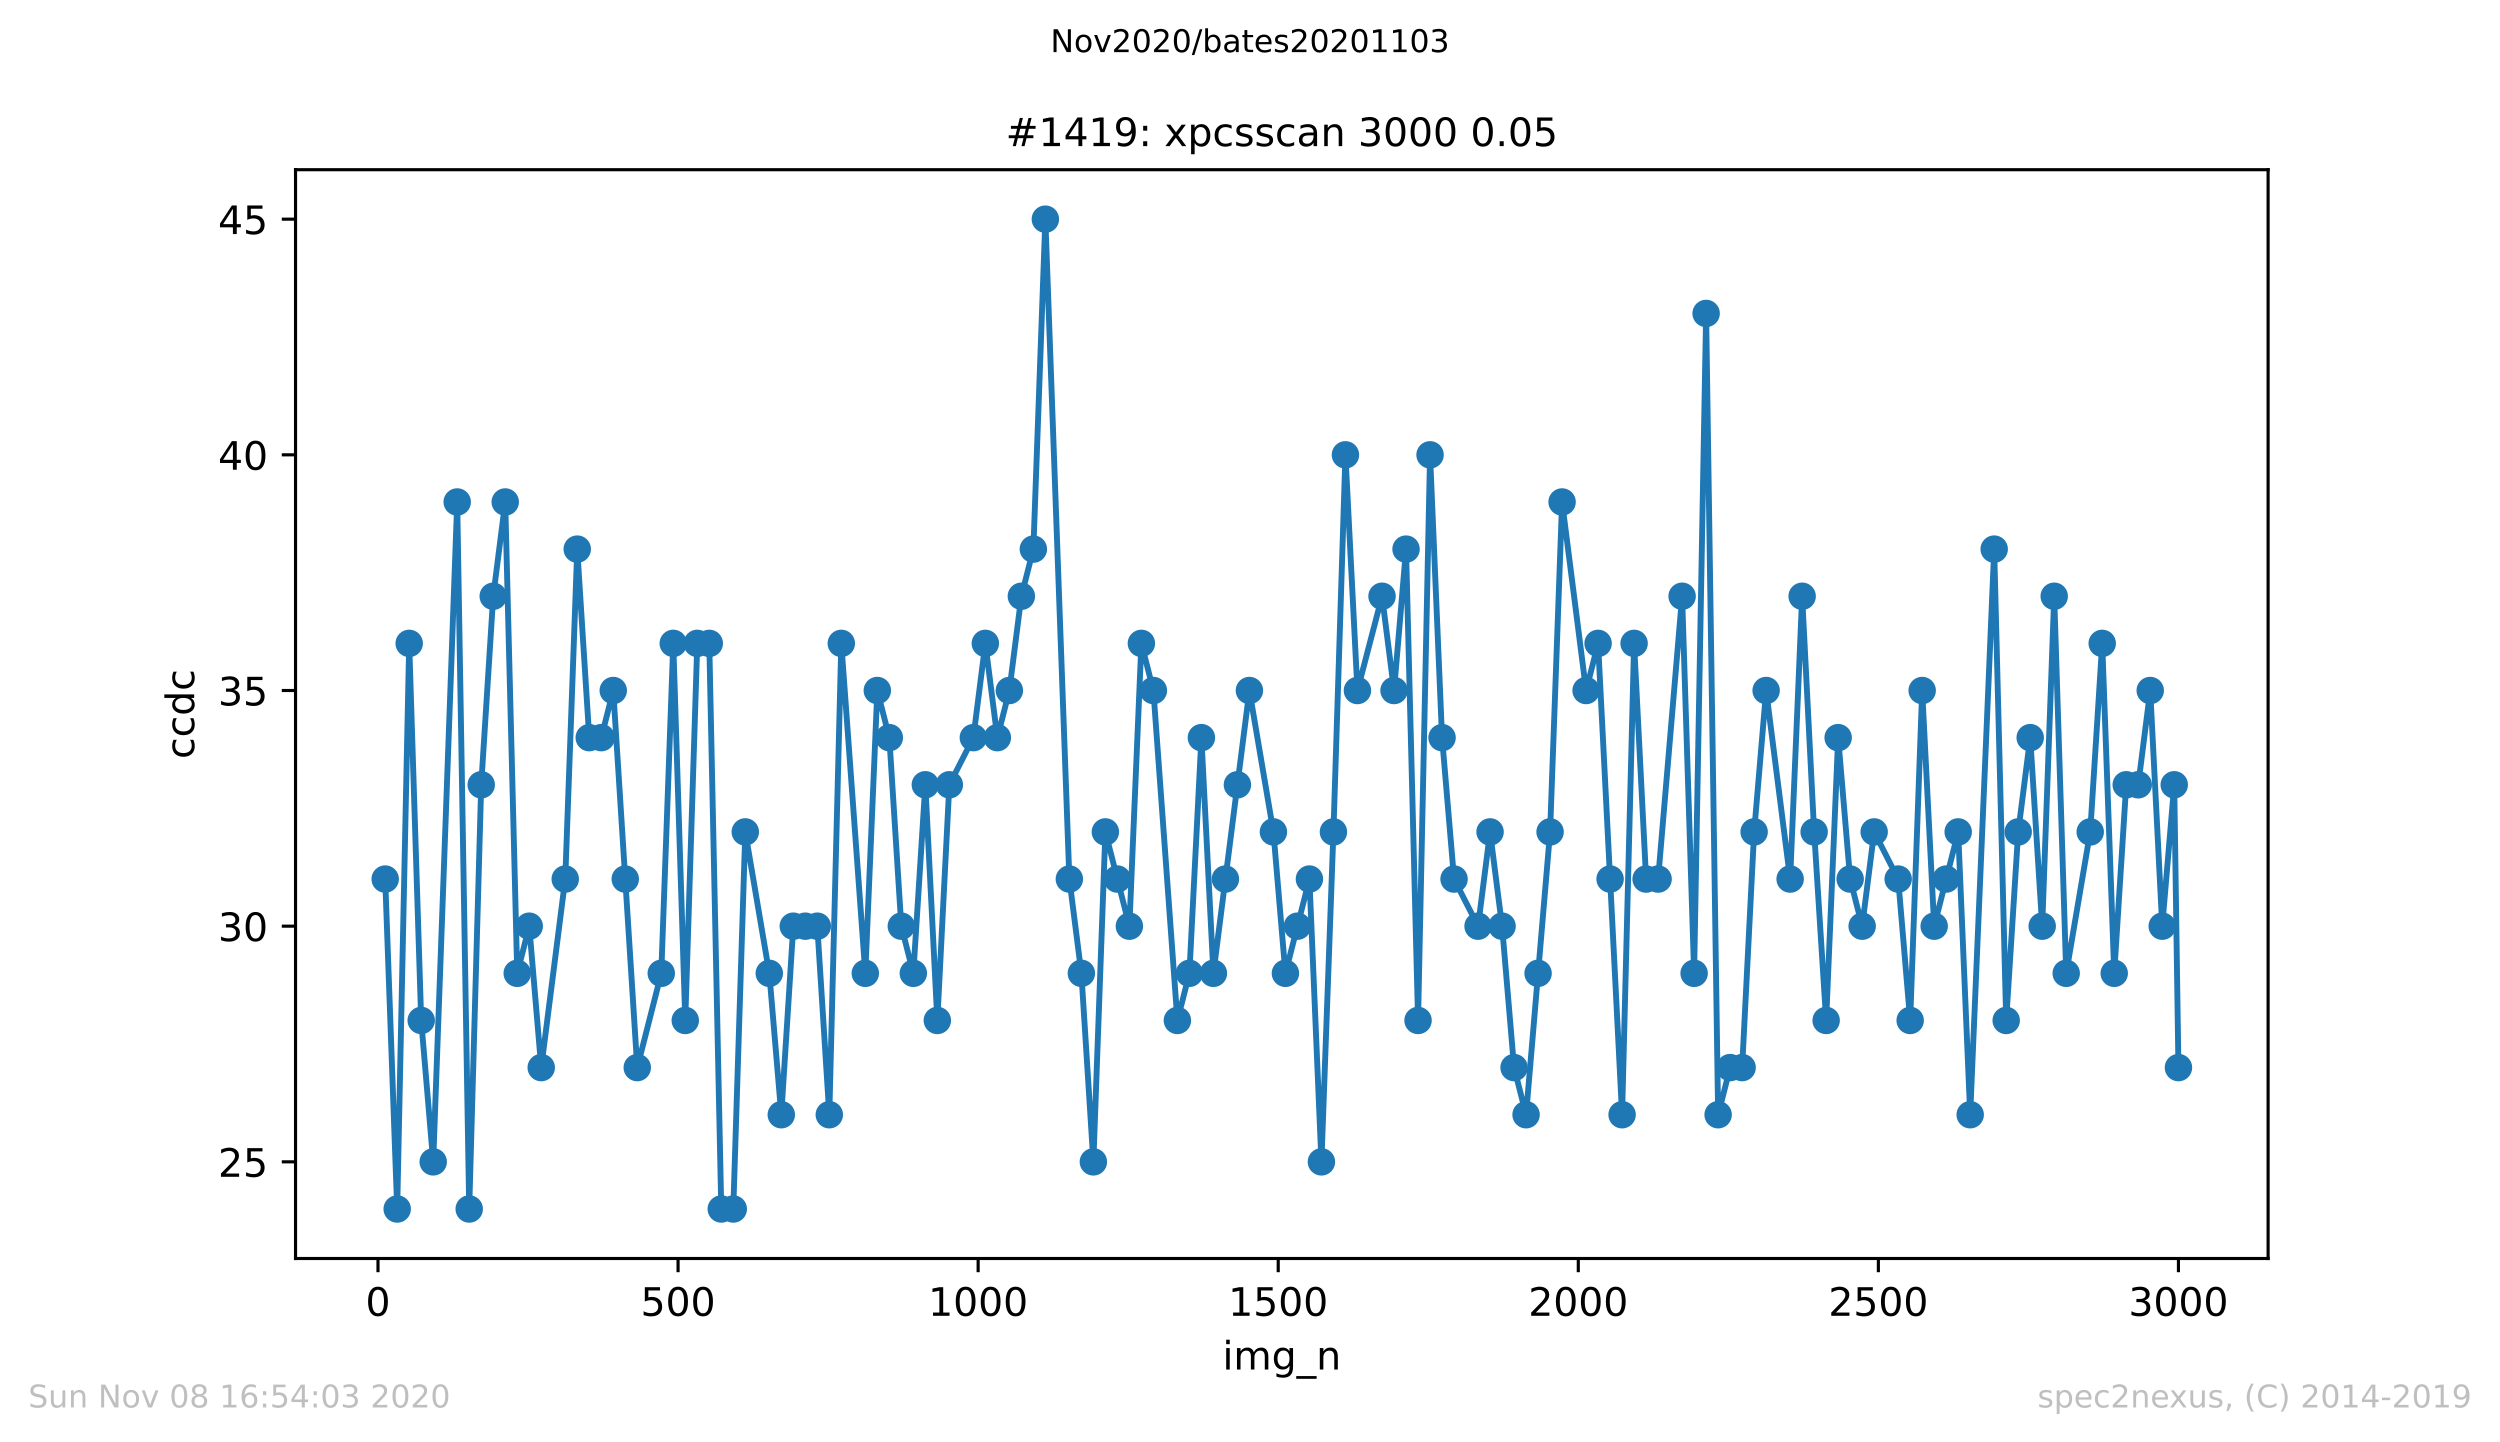 <?xml version="1.0" encoding="utf-8" standalone="no"?>
<!DOCTYPE svg PUBLIC "-//W3C//DTD SVG 1.1//EN"
  "http://www.w3.org/Graphics/SVG/1.1/DTD/svg11.dtd">
<!-- Created with matplotlib (https://matplotlib.org/) -->
<svg height="367.2pt" version="1.1" viewBox="0 0 636.48 367.2" width="636.48pt" xmlns="http://www.w3.org/2000/svg" xmlns:xlink="http://www.w3.org/1999/xlink">
 <defs>
  <style type="text/css">
*{stroke-linecap:butt;stroke-linejoin:round;}
  </style>
 </defs>
 <g id="figure_1">
  <g id="patch_1">
   <path d="M 0 367.2 
L 636.48 367.2 
L 636.48 0 
L 0 0 
z
" style="fill:#ffffff;"/>
  </g>
  <g id="axes_1">
   <g id="patch_2">
    <path d="M 75.24 320.4 
L 577.44 320.4 
L 577.44 43.2 
L 75.24 43.2 
z
" style="fill:#ffffff;"/>
   </g>
   <g id="matplotlib.axis_1">
    <g id="xtick_1">
     <g id="line2d_1">
      <defs>
       <path d="M 0 0 
L 0 3.5 
" id="m7d0a4e54e8" style="stroke:#000000;stroke-width:0.8;"/>
      </defs>
      <g>
       <use style="stroke:#000000;stroke-width:0.8;" x="96.234" xlink:href="#m7d0a4e54e8" y="320.4"/>
      </g>
     </g>
     <g id="text_1">
      <!-- 0 -->
      <defs>
       <path d="M 31.781 66.406 
Q 24.172 66.406 20.328 58.906 
Q 16.5 51.422 16.5 36.375 
Q 16.5 21.391 20.328 13.891 
Q 24.172 6.391 31.781 6.391 
Q 39.453 6.391 43.281 13.891 
Q 47.125 21.391 47.125 36.375 
Q 47.125 51.422 43.281 58.906 
Q 39.453 66.406 31.781 66.406 
z
M 31.781 74.219 
Q 44.047 74.219 50.516 64.516 
Q 56.984 54.828 56.984 36.375 
Q 56.984 17.969 50.516 8.266 
Q 44.047 -1.422 31.781 -1.422 
Q 19.531 -1.422 13.062 8.266 
Q 6.594 17.969 6.594 36.375 
Q 6.594 54.828 13.062 64.516 
Q 19.531 74.219 31.781 74.219 
z
" id="DejaVuSans-48"/>
      </defs>
      <g transform="translate(93.053 334.998)scale(0.1 -0.1)">
       <use xlink:href="#DejaVuSans-48"/>
      </g>
     </g>
    </g>
    <g id="xtick_2">
     <g id="line2d_2">
      <g>
       <use style="stroke:#000000;stroke-width:0.8;" x="172.63" xlink:href="#m7d0a4e54e8" y="320.4"/>
      </g>
     </g>
     <g id="text_2">
      <!-- 500 -->
      <defs>
       <path d="M 10.797 72.906 
L 49.516 72.906 
L 49.516 64.594 
L 19.828 64.594 
L 19.828 46.734 
Q 21.969 47.469 24.109 47.828 
Q 26.266 48.188 28.422 48.188 
Q 40.625 48.188 47.75 41.5 
Q 54.891 34.812 54.891 23.391 
Q 54.891 11.625 47.562 5.094 
Q 40.234 -1.422 26.906 -1.422 
Q 22.312 -1.422 17.547 -0.641 
Q 12.797 0.141 7.719 1.703 
L 7.719 11.625 
Q 12.109 9.234 16.797 8.062 
Q 21.484 6.891 26.703 6.891 
Q 35.156 6.891 40.078 11.328 
Q 45.016 15.766 45.016 23.391 
Q 45.016 31 40.078 35.438 
Q 35.156 39.891 26.703 39.891 
Q 22.75 39.891 18.812 39.016 
Q 14.891 38.141 10.797 36.281 
z
" id="DejaVuSans-53"/>
      </defs>
      <g transform="translate(163.087 334.998)scale(0.1 -0.1)">
       <use xlink:href="#DejaVuSans-53"/>
       <use x="63.623" xlink:href="#DejaVuSans-48"/>
       <use x="127.246" xlink:href="#DejaVuSans-48"/>
      </g>
     </g>
    </g>
    <g id="xtick_3">
     <g id="line2d_3">
      <g>
       <use style="stroke:#000000;stroke-width:0.8;" x="249.027" xlink:href="#m7d0a4e54e8" y="320.4"/>
      </g>
     </g>
     <g id="text_3">
      <!-- 1000 -->
      <defs>
       <path d="M 12.406 8.297 
L 28.516 8.297 
L 28.516 63.922 
L 10.984 60.406 
L 10.984 69.391 
L 28.422 72.906 
L 38.281 72.906 
L 38.281 8.297 
L 54.391 8.297 
L 54.391 0 
L 12.406 0 
z
" id="DejaVuSans-49"/>
      </defs>
      <g transform="translate(236.302 334.998)scale(0.1 -0.1)">
       <use xlink:href="#DejaVuSans-49"/>
       <use x="63.623" xlink:href="#DejaVuSans-48"/>
       <use x="127.246" xlink:href="#DejaVuSans-48"/>
       <use x="190.869" xlink:href="#DejaVuSans-48"/>
      </g>
     </g>
    </g>
    <g id="xtick_4">
     <g id="line2d_4">
      <g>
       <use style="stroke:#000000;stroke-width:0.8;" x="325.423" xlink:href="#m7d0a4e54e8" y="320.4"/>
      </g>
     </g>
     <g id="text_4">
      <!-- 1500 -->
      <g transform="translate(312.698 334.998)scale(0.1 -0.1)">
       <use xlink:href="#DejaVuSans-49"/>
       <use x="63.623" xlink:href="#DejaVuSans-53"/>
       <use x="127.246" xlink:href="#DejaVuSans-48"/>
       <use x="190.869" xlink:href="#DejaVuSans-48"/>
      </g>
     </g>
    </g>
    <g id="xtick_5">
     <g id="line2d_5">
      <g>
       <use style="stroke:#000000;stroke-width:0.8;" x="401.82" xlink:href="#m7d0a4e54e8" y="320.4"/>
      </g>
     </g>
     <g id="text_5">
      <!-- 2000 -->
      <defs>
       <path d="M 19.188 8.297 
L 53.609 8.297 
L 53.609 0 
L 7.328 0 
L 7.328 8.297 
Q 12.938 14.109 22.625 23.891 
Q 32.328 33.688 34.812 36.531 
Q 39.547 41.844 41.422 45.531 
Q 43.312 49.219 43.312 52.781 
Q 43.312 58.594 39.234 62.25 
Q 35.156 65.922 28.609 65.922 
Q 23.969 65.922 18.812 64.312 
Q 13.672 62.703 7.812 59.422 
L 7.812 69.391 
Q 13.766 71.781 18.938 73 
Q 24.125 74.219 28.422 74.219 
Q 39.75 74.219 46.484 68.547 
Q 53.219 62.891 53.219 53.422 
Q 53.219 48.922 51.531 44.891 
Q 49.859 40.875 45.406 35.406 
Q 44.188 33.984 37.641 27.219 
Q 31.109 20.453 19.188 8.297 
z
" id="DejaVuSans-50"/>
      </defs>
      <g transform="translate(389.095 334.998)scale(0.1 -0.1)">
       <use xlink:href="#DejaVuSans-50"/>
       <use x="63.623" xlink:href="#DejaVuSans-48"/>
       <use x="127.246" xlink:href="#DejaVuSans-48"/>
       <use x="190.869" xlink:href="#DejaVuSans-48"/>
      </g>
     </g>
    </g>
    <g id="xtick_6">
     <g id="line2d_6">
      <g>
       <use style="stroke:#000000;stroke-width:0.8;" x="478.216" xlink:href="#m7d0a4e54e8" y="320.4"/>
      </g>
     </g>
     <g id="text_6">
      <!-- 2500 -->
      <g transform="translate(465.491 334.998)scale(0.1 -0.1)">
       <use xlink:href="#DejaVuSans-50"/>
       <use x="63.623" xlink:href="#DejaVuSans-53"/>
       <use x="127.246" xlink:href="#DejaVuSans-48"/>
       <use x="190.869" xlink:href="#DejaVuSans-48"/>
      </g>
     </g>
    </g>
    <g id="xtick_7">
     <g id="line2d_7">
      <g>
       <use style="stroke:#000000;stroke-width:0.8;" x="554.613" xlink:href="#m7d0a4e54e8" y="320.4"/>
      </g>
     </g>
     <g id="text_7">
      <!-- 3000 -->
      <defs>
       <path d="M 40.578 39.312 
Q 47.656 37.797 51.625 33 
Q 55.609 28.219 55.609 21.188 
Q 55.609 10.406 48.188 4.484 
Q 40.766 -1.422 27.094 -1.422 
Q 22.516 -1.422 17.656 -0.516 
Q 12.797 0.391 7.625 2.203 
L 7.625 11.719 
Q 11.719 9.328 16.594 8.109 
Q 21.484 6.891 26.812 6.891 
Q 36.078 6.891 40.938 10.547 
Q 45.797 14.203 45.797 21.188 
Q 45.797 27.641 41.281 31.266 
Q 36.766 34.906 28.719 34.906 
L 20.219 34.906 
L 20.219 43.016 
L 29.109 43.016 
Q 36.375 43.016 40.234 45.922 
Q 44.094 48.828 44.094 54.297 
Q 44.094 59.906 40.109 62.906 
Q 36.141 65.922 28.719 65.922 
Q 24.656 65.922 20.016 65.031 
Q 15.375 64.156 9.812 62.312 
L 9.812 71.094 
Q 15.438 72.656 20.344 73.438 
Q 25.25 74.219 29.594 74.219 
Q 40.828 74.219 47.359 69.109 
Q 53.906 64.016 53.906 55.328 
Q 53.906 49.266 50.438 45.094 
Q 46.969 40.922 40.578 39.312 
z
" id="DejaVuSans-51"/>
      </defs>
      <g transform="translate(541.888 334.998)scale(0.1 -0.1)">
       <use xlink:href="#DejaVuSans-51"/>
       <use x="63.623" xlink:href="#DejaVuSans-48"/>
       <use x="127.246" xlink:href="#DejaVuSans-48"/>
       <use x="190.869" xlink:href="#DejaVuSans-48"/>
      </g>
     </g>
    </g>
    <g id="text_8">
     <!-- img_n -->
     <defs>
      <path d="M 9.422 54.688 
L 18.406 54.688 
L 18.406 0 
L 9.422 0 
z
M 9.422 75.984 
L 18.406 75.984 
L 18.406 64.594 
L 9.422 64.594 
z
" id="DejaVuSans-105"/>
      <path d="M 52 44.188 
Q 55.375 50.25 60.062 53.125 
Q 64.75 56 71.094 56 
Q 79.641 56 84.281 50.016 
Q 88.922 44.047 88.922 33.016 
L 88.922 0 
L 79.891 0 
L 79.891 32.719 
Q 79.891 40.578 77.094 44.375 
Q 74.312 48.188 68.609 48.188 
Q 61.625 48.188 57.562 43.547 
Q 53.516 38.922 53.516 30.906 
L 53.516 0 
L 44.484 0 
L 44.484 32.719 
Q 44.484 40.625 41.703 44.406 
Q 38.922 48.188 33.109 48.188 
Q 26.219 48.188 22.156 43.531 
Q 18.109 38.875 18.109 30.906 
L 18.109 0 
L 9.078 0 
L 9.078 54.688 
L 18.109 54.688 
L 18.109 46.188 
Q 21.188 51.219 25.484 53.609 
Q 29.781 56 35.688 56 
Q 41.656 56 45.828 52.969 
Q 50 49.953 52 44.188 
z
" id="DejaVuSans-109"/>
      <path d="M 45.406 27.984 
Q 45.406 37.75 41.375 43.109 
Q 37.359 48.484 30.078 48.484 
Q 22.859 48.484 18.828 43.109 
Q 14.797 37.75 14.797 27.984 
Q 14.797 18.266 18.828 12.891 
Q 22.859 7.516 30.078 7.516 
Q 37.359 7.516 41.375 12.891 
Q 45.406 18.266 45.406 27.984 
z
M 54.391 6.781 
Q 54.391 -7.172 48.188 -13.984 
Q 42 -20.797 29.203 -20.797 
Q 24.469 -20.797 20.266 -20.094 
Q 16.062 -19.391 12.109 -17.922 
L 12.109 -9.188 
Q 16.062 -11.328 19.922 -12.344 
Q 23.781 -13.375 27.781 -13.375 
Q 36.625 -13.375 41.016 -8.766 
Q 45.406 -4.156 45.406 5.172 
L 45.406 9.625 
Q 42.625 4.781 38.281 2.391 
Q 33.938 0 27.875 0 
Q 17.828 0 11.672 7.656 
Q 5.516 15.328 5.516 27.984 
Q 5.516 40.672 11.672 48.328 
Q 17.828 56 27.875 56 
Q 33.938 56 38.281 53.609 
Q 42.625 51.219 45.406 46.391 
L 45.406 54.688 
L 54.391 54.688 
z
" id="DejaVuSans-103"/>
      <path d="M 50.984 -16.609 
L 50.984 -23.578 
L -0.984 -23.578 
L -0.984 -16.609 
z
" id="DejaVuSans-95"/>
      <path d="M 54.891 33.016 
L 54.891 0 
L 45.906 0 
L 45.906 32.719 
Q 45.906 40.484 42.875 44.328 
Q 39.844 48.188 33.797 48.188 
Q 26.516 48.188 22.312 43.547 
Q 18.109 38.922 18.109 30.906 
L 18.109 0 
L 9.078 0 
L 9.078 54.688 
L 18.109 54.688 
L 18.109 46.188 
Q 21.344 51.125 25.703 53.562 
Q 30.078 56 35.797 56 
Q 45.219 56 50.047 50.172 
Q 54.891 44.344 54.891 33.016 
z
" id="DejaVuSans-110"/>
     </defs>
     <g transform="translate(311.238 348.677)scale(0.1 -0.1)">
      <use xlink:href="#DejaVuSans-105"/>
      <use x="27.783" xlink:href="#DejaVuSans-109"/>
      <use x="125.195" xlink:href="#DejaVuSans-103"/>
      <use x="188.672" xlink:href="#DejaVuSans-95"/>
      <use x="238.672" xlink:href="#DejaVuSans-110"/>
     </g>
    </g>
   </g>
   <g id="matplotlib.axis_2">
    <g id="ytick_1">
     <g id="line2d_8">
      <defs>
       <path d="M 0 0 
L -3.5 0 
" id="mbc12266932" style="stroke:#000000;stroke-width:0.8;"/>
      </defs>
      <g>
       <use style="stroke:#000000;stroke-width:0.8;" x="75.24" xlink:href="#mbc12266932" y="295.8"/>
      </g>
     </g>
     <g id="text_9">
      <!-- 25 -->
      <g transform="translate(55.515 299.599)scale(0.1 -0.1)">
       <use xlink:href="#DejaVuSans-50"/>
       <use x="63.623" xlink:href="#DejaVuSans-53"/>
      </g>
     </g>
    </g>
    <g id="ytick_2">
     <g id="line2d_9">
      <g>
       <use style="stroke:#000000;stroke-width:0.8;" x="75.24" xlink:href="#mbc12266932" y="235.8"/>
      </g>
     </g>
     <g id="text_10">
      <!-- 30 -->
      <g transform="translate(55.515 239.599)scale(0.1 -0.1)">
       <use xlink:href="#DejaVuSans-51"/>
       <use x="63.623" xlink:href="#DejaVuSans-48"/>
      </g>
     </g>
    </g>
    <g id="ytick_3">
     <g id="line2d_10">
      <g>
       <use style="stroke:#000000;stroke-width:0.8;" x="75.24" xlink:href="#mbc12266932" y="175.8"/>
      </g>
     </g>
     <g id="text_11">
      <!-- 35 -->
      <g transform="translate(55.515 179.599)scale(0.1 -0.1)">
       <use xlink:href="#DejaVuSans-51"/>
       <use x="63.623" xlink:href="#DejaVuSans-53"/>
      </g>
     </g>
    </g>
    <g id="ytick_4">
     <g id="line2d_11">
      <g>
       <use style="stroke:#000000;stroke-width:0.8;" x="75.24" xlink:href="#mbc12266932" y="115.8"/>
      </g>
     </g>
     <g id="text_12">
      <!-- 40 -->
      <defs>
       <path d="M 37.797 64.312 
L 12.891 25.391 
L 37.797 25.391 
z
M 35.203 72.906 
L 47.609 72.906 
L 47.609 25.391 
L 58.016 25.391 
L 58.016 17.188 
L 47.609 17.188 
L 47.609 0 
L 37.797 0 
L 37.797 17.188 
L 4.891 17.188 
L 4.891 26.703 
z
" id="DejaVuSans-52"/>
      </defs>
      <g transform="translate(55.515 119.599)scale(0.1 -0.1)">
       <use xlink:href="#DejaVuSans-52"/>
       <use x="63.623" xlink:href="#DejaVuSans-48"/>
      </g>
     </g>
    </g>
    <g id="ytick_5">
     <g id="line2d_12">
      <g>
       <use style="stroke:#000000;stroke-width:0.8;" x="75.24" xlink:href="#mbc12266932" y="55.8"/>
      </g>
     </g>
     <g id="text_13">
      <!-- 45 -->
      <g transform="translate(55.515 59.599)scale(0.1 -0.1)">
       <use xlink:href="#DejaVuSans-52"/>
       <use x="63.623" xlink:href="#DejaVuSans-53"/>
      </g>
     </g>
    </g>
    <g id="text_14">
     <!-- ccdc -->
     <defs>
      <path d="M 48.781 52.594 
L 48.781 44.188 
Q 44.969 46.297 41.141 47.344 
Q 37.312 48.391 33.406 48.391 
Q 24.656 48.391 19.812 42.844 
Q 14.984 37.312 14.984 27.297 
Q 14.984 17.281 19.812 11.734 
Q 24.656 6.203 33.406 6.203 
Q 37.312 6.203 41.141 7.25 
Q 44.969 8.297 48.781 10.406 
L 48.781 2.094 
Q 45.016 0.344 40.984 -0.531 
Q 36.969 -1.422 32.422 -1.422 
Q 20.062 -1.422 12.781 6.344 
Q 5.516 14.109 5.516 27.297 
Q 5.516 40.672 12.859 48.328 
Q 20.219 56 33.016 56 
Q 37.156 56 41.109 55.141 
Q 45.062 54.297 48.781 52.594 
z
" id="DejaVuSans-99"/>
      <path d="M 45.406 46.391 
L 45.406 75.984 
L 54.391 75.984 
L 54.391 0 
L 45.406 0 
L 45.406 8.203 
Q 42.578 3.328 38.25 0.953 
Q 33.938 -1.422 27.875 -1.422 
Q 17.969 -1.422 11.734 6.484 
Q 5.516 14.406 5.516 27.297 
Q 5.516 40.188 11.734 48.094 
Q 17.969 56 27.875 56 
Q 33.938 56 38.25 53.625 
Q 42.578 51.266 45.406 46.391 
z
M 14.797 27.297 
Q 14.797 17.391 18.875 11.75 
Q 22.953 6.109 30.078 6.109 
Q 37.203 6.109 41.297 11.75 
Q 45.406 17.391 45.406 27.297 
Q 45.406 37.203 41.297 42.844 
Q 37.203 48.484 30.078 48.484 
Q 22.953 48.484 18.875 42.844 
Q 14.797 37.203 14.797 27.297 
z
" id="DejaVuSans-100"/>
     </defs>
     <g transform="translate(49.435 193.222)rotate(-90)scale(0.1 -0.1)">
      <use xlink:href="#DejaVuSans-99"/>
      <use x="54.98" xlink:href="#DejaVuSans-99"/>
      <use x="109.961" xlink:href="#DejaVuSans-100"/>
      <use x="173.438" xlink:href="#DejaVuSans-99"/>
     </g>
    </g>
   </g>
   <g id="line2d_13">
    <path clip-path="url(#p460deec2ed)" d="M 98.067 223.8 
L 101.123 307.8 
L 104.179 163.8 
L 107.235 259.8 
L 110.291 295.8 
L 116.402 127.8 
L 119.458 307.8 
L 122.514 199.8 
L 125.57 151.8 
L 128.626 127.8 
L 131.682 247.8 
L 134.738 235.8 
L 137.793 271.8 
L 143.905 223.8 
L 146.961 139.8 
L 150.017 187.8 
L 153.073 187.8 
L 156.129 175.8 
L 162.24 271.8 
L 168.352 247.8 
L 171.408 163.8 
L 174.464 259.8 
L 177.52 163.8 
L 180.575 163.8 
L 183.631 307.8 
L 186.687 307.8 
L 189.743 211.8 
L 195.855 247.8 
L 198.911 283.8 
L 201.967 235.8 
L 208.078 235.8 
L 211.134 283.8 
L 214.19 163.8 
L 220.302 247.8 
L 223.358 175.8 
L 226.413 187.8 
L 229.469 235.8 
L 232.525 247.8 
L 235.581 199.8 
L 238.637 259.8 
L 241.693 199.8 
L 247.804 187.8 
L 250.86 163.8 
L 253.916 187.8 
L 256.972 175.8 
L 260.028 151.8 
L 263.084 139.8 
L 266.14 55.8 
L 272.251 223.8 
L 275.307 247.8 
L 278.363 295.8 
L 281.419 211.8 
L 287.531 235.8 
L 290.586 163.8 
L 293.642 175.8 
L 299.754 259.8 
L 302.81 247.8 
L 305.866 187.8 
L 308.922 247.8 
L 318.089 175.8 
L 324.201 211.8 
L 327.257 247.8 
L 333.368 223.8 
L 336.424 295.8 
L 339.48 211.8 
L 342.536 115.8 
L 345.592 175.8 
L 351.856 151.8 
L 354.912 175.8 
L 357.968 139.8 
L 361.024 259.8 
L 364.08 115.8 
L 367.136 187.8 
L 370.192 223.8 
L 376.303 235.8 
L 379.359 211.8 
L 382.415 235.8 
L 385.471 271.8 
L 388.527 283.8 
L 394.638 211.8 
L 397.694 127.8 
L 403.806 175.8 
L 406.862 163.8 
L 412.974 283.8 
L 416.029 163.8 
L 419.085 223.8 
L 422.141 223.8 
L 428.253 151.8 
L 431.309 247.8 
L 434.365 79.8 
L 437.421 283.8 
L 440.476 271.8 
L 443.532 271.8 
L 446.588 211.8 
L 449.644 175.8 
L 455.756 223.8 
L 458.812 151.8 
L 461.867 211.8 
L 464.923 259.8 
L 467.979 187.8 
L 471.035 223.8 
L 474.091 235.8 
L 477.147 211.8 
L 483.258 223.8 
L 486.314 259.8 
L 489.37 175.8 
L 492.426 235.8 
L 498.538 211.8 
L 501.594 283.8 
L 507.705 139.8 
L 510.761 259.8 
L 513.817 211.8 
L 516.873 187.8 
L 519.929 235.8 
L 522.985 151.8 
L 526.04 247.8 
L 532.152 211.8 
L 535.208 163.8 
L 538.264 247.8 
L 541.32 199.8 
L 544.376 199.8 
L 547.431 175.8 
L 550.487 235.8 
L 553.543 199.8 
L 554.613 271.8 
L 554.613 271.8 
" style="fill:none;stroke:#1f77b4;stroke-linecap:square;stroke-width:1.5;"/>
    <defs>
     <path d="M 0 3 
C 0.796 3 1.559 2.684 2.121 2.121 
C 2.684 1.559 3 0.796 3 0 
C 3 -0.796 2.684 -1.559 2.121 -2.121 
C 1.559 -2.684 0.796 -3 0 -3 
C -0.796 -3 -1.559 -2.684 -2.121 -2.121 
C -2.684 -1.559 -3 -0.796 -3 0 
C -3 0.796 -2.684 1.559 -2.121 2.121 
C -1.559 2.684 -0.796 3 0 3 
z
" id="mbb58f63c36" style="stroke:#1f77b4;"/>
    </defs>
    <g clip-path="url(#p460deec2ed)">
     <use style="fill:#1f77b4;stroke:#1f77b4;" x="98.067" xlink:href="#mbb58f63c36" y="223.8"/>
     <use style="fill:#1f77b4;stroke:#1f77b4;" x="101.123" xlink:href="#mbb58f63c36" y="307.8"/>
     <use style="fill:#1f77b4;stroke:#1f77b4;" x="104.179" xlink:href="#mbb58f63c36" y="163.8"/>
     <use style="fill:#1f77b4;stroke:#1f77b4;" x="107.235" xlink:href="#mbb58f63c36" y="259.8"/>
     <use style="fill:#1f77b4;stroke:#1f77b4;" x="110.291" xlink:href="#mbb58f63c36" y="295.8"/>
     <use style="fill:#1f77b4;stroke:#1f77b4;" x="116.402" xlink:href="#mbb58f63c36" y="127.8"/>
     <use style="fill:#1f77b4;stroke:#1f77b4;" x="119.458" xlink:href="#mbb58f63c36" y="307.8"/>
     <use style="fill:#1f77b4;stroke:#1f77b4;" x="122.514" xlink:href="#mbb58f63c36" y="199.8"/>
     <use style="fill:#1f77b4;stroke:#1f77b4;" x="125.57" xlink:href="#mbb58f63c36" y="151.8"/>
     <use style="fill:#1f77b4;stroke:#1f77b4;" x="128.626" xlink:href="#mbb58f63c36" y="127.8"/>
     <use style="fill:#1f77b4;stroke:#1f77b4;" x="131.682" xlink:href="#mbb58f63c36" y="247.8"/>
     <use style="fill:#1f77b4;stroke:#1f77b4;" x="134.738" xlink:href="#mbb58f63c36" y="235.8"/>
     <use style="fill:#1f77b4;stroke:#1f77b4;" x="137.793" xlink:href="#mbb58f63c36" y="271.8"/>
     <use style="fill:#1f77b4;stroke:#1f77b4;" x="143.905" xlink:href="#mbb58f63c36" y="223.8"/>
     <use style="fill:#1f77b4;stroke:#1f77b4;" x="146.961" xlink:href="#mbb58f63c36" y="139.8"/>
     <use style="fill:#1f77b4;stroke:#1f77b4;" x="150.017" xlink:href="#mbb58f63c36" y="187.8"/>
     <use style="fill:#1f77b4;stroke:#1f77b4;" x="153.073" xlink:href="#mbb58f63c36" y="187.8"/>
     <use style="fill:#1f77b4;stroke:#1f77b4;" x="156.129" xlink:href="#mbb58f63c36" y="175.8"/>
     <use style="fill:#1f77b4;stroke:#1f77b4;" x="159.184" xlink:href="#mbb58f63c36" y="223.8"/>
     <use style="fill:#1f77b4;stroke:#1f77b4;" x="162.24" xlink:href="#mbb58f63c36" y="271.8"/>
     <use style="fill:#1f77b4;stroke:#1f77b4;" x="168.352" xlink:href="#mbb58f63c36" y="247.8"/>
     <use style="fill:#1f77b4;stroke:#1f77b4;" x="171.408" xlink:href="#mbb58f63c36" y="163.8"/>
     <use style="fill:#1f77b4;stroke:#1f77b4;" x="174.464" xlink:href="#mbb58f63c36" y="259.8"/>
     <use style="fill:#1f77b4;stroke:#1f77b4;" x="177.52" xlink:href="#mbb58f63c36" y="163.8"/>
     <use style="fill:#1f77b4;stroke:#1f77b4;" x="180.575" xlink:href="#mbb58f63c36" y="163.8"/>
     <use style="fill:#1f77b4;stroke:#1f77b4;" x="183.631" xlink:href="#mbb58f63c36" y="307.8"/>
     <use style="fill:#1f77b4;stroke:#1f77b4;" x="186.687" xlink:href="#mbb58f63c36" y="307.8"/>
     <use style="fill:#1f77b4;stroke:#1f77b4;" x="189.743" xlink:href="#mbb58f63c36" y="211.8"/>
     <use style="fill:#1f77b4;stroke:#1f77b4;" x="195.855" xlink:href="#mbb58f63c36" y="247.8"/>
     <use style="fill:#1f77b4;stroke:#1f77b4;" x="198.911" xlink:href="#mbb58f63c36" y="283.8"/>
     <use style="fill:#1f77b4;stroke:#1f77b4;" x="201.967" xlink:href="#mbb58f63c36" y="235.8"/>
     <use style="fill:#1f77b4;stroke:#1f77b4;" x="205.022" xlink:href="#mbb58f63c36" y="235.8"/>
     <use style="fill:#1f77b4;stroke:#1f77b4;" x="208.078" xlink:href="#mbb58f63c36" y="235.8"/>
     <use style="fill:#1f77b4;stroke:#1f77b4;" x="211.134" xlink:href="#mbb58f63c36" y="283.8"/>
     <use style="fill:#1f77b4;stroke:#1f77b4;" x="214.19" xlink:href="#mbb58f63c36" y="163.8"/>
     <use style="fill:#1f77b4;stroke:#1f77b4;" x="220.302" xlink:href="#mbb58f63c36" y="247.8"/>
     <use style="fill:#1f77b4;stroke:#1f77b4;" x="223.358" xlink:href="#mbb58f63c36" y="175.8"/>
     <use style="fill:#1f77b4;stroke:#1f77b4;" x="226.413" xlink:href="#mbb58f63c36" y="187.8"/>
     <use style="fill:#1f77b4;stroke:#1f77b4;" x="229.469" xlink:href="#mbb58f63c36" y="235.8"/>
     <use style="fill:#1f77b4;stroke:#1f77b4;" x="232.525" xlink:href="#mbb58f63c36" y="247.8"/>
     <use style="fill:#1f77b4;stroke:#1f77b4;" x="235.581" xlink:href="#mbb58f63c36" y="199.8"/>
     <use style="fill:#1f77b4;stroke:#1f77b4;" x="238.637" xlink:href="#mbb58f63c36" y="259.8"/>
     <use style="fill:#1f77b4;stroke:#1f77b4;" x="241.693" xlink:href="#mbb58f63c36" y="199.8"/>
     <use style="fill:#1f77b4;stroke:#1f77b4;" x="247.804" xlink:href="#mbb58f63c36" y="187.8"/>
     <use style="fill:#1f77b4;stroke:#1f77b4;" x="250.86" xlink:href="#mbb58f63c36" y="163.8"/>
     <use style="fill:#1f77b4;stroke:#1f77b4;" x="253.916" xlink:href="#mbb58f63c36" y="187.8"/>
     <use style="fill:#1f77b4;stroke:#1f77b4;" x="256.972" xlink:href="#mbb58f63c36" y="175.8"/>
     <use style="fill:#1f77b4;stroke:#1f77b4;" x="260.028" xlink:href="#mbb58f63c36" y="151.8"/>
     <use style="fill:#1f77b4;stroke:#1f77b4;" x="263.084" xlink:href="#mbb58f63c36" y="139.8"/>
     <use style="fill:#1f77b4;stroke:#1f77b4;" x="266.14" xlink:href="#mbb58f63c36" y="55.8"/>
     <use style="fill:#1f77b4;stroke:#1f77b4;" x="272.251" xlink:href="#mbb58f63c36" y="223.8"/>
     <use style="fill:#1f77b4;stroke:#1f77b4;" x="275.307" xlink:href="#mbb58f63c36" y="247.8"/>
     <use style="fill:#1f77b4;stroke:#1f77b4;" x="278.363" xlink:href="#mbb58f63c36" y="295.8"/>
     <use style="fill:#1f77b4;stroke:#1f77b4;" x="281.419" xlink:href="#mbb58f63c36" y="211.8"/>
     <use style="fill:#1f77b4;stroke:#1f77b4;" x="284.475" xlink:href="#mbb58f63c36" y="223.8"/>
     <use style="fill:#1f77b4;stroke:#1f77b4;" x="287.531" xlink:href="#mbb58f63c36" y="235.8"/>
     <use style="fill:#1f77b4;stroke:#1f77b4;" x="290.586" xlink:href="#mbb58f63c36" y="163.8"/>
     <use style="fill:#1f77b4;stroke:#1f77b4;" x="293.642" xlink:href="#mbb58f63c36" y="175.8"/>
     <use style="fill:#1f77b4;stroke:#1f77b4;" x="299.754" xlink:href="#mbb58f63c36" y="259.8"/>
     <use style="fill:#1f77b4;stroke:#1f77b4;" x="302.81" xlink:href="#mbb58f63c36" y="247.8"/>
     <use style="fill:#1f77b4;stroke:#1f77b4;" x="305.866" xlink:href="#mbb58f63c36" y="187.8"/>
     <use style="fill:#1f77b4;stroke:#1f77b4;" x="308.922" xlink:href="#mbb58f63c36" y="247.8"/>
     <use style="fill:#1f77b4;stroke:#1f77b4;" x="311.977" xlink:href="#mbb58f63c36" y="223.8"/>
     <use style="fill:#1f77b4;stroke:#1f77b4;" x="315.033" xlink:href="#mbb58f63c36" y="199.8"/>
     <use style="fill:#1f77b4;stroke:#1f77b4;" x="318.089" xlink:href="#mbb58f63c36" y="175.8"/>
     <use style="fill:#1f77b4;stroke:#1f77b4;" x="324.201" xlink:href="#mbb58f63c36" y="211.8"/>
     <use style="fill:#1f77b4;stroke:#1f77b4;" x="327.257" xlink:href="#mbb58f63c36" y="247.8"/>
     <use style="fill:#1f77b4;stroke:#1f77b4;" x="330.313" xlink:href="#mbb58f63c36" y="235.8"/>
     <use style="fill:#1f77b4;stroke:#1f77b4;" x="333.368" xlink:href="#mbb58f63c36" y="223.8"/>
     <use style="fill:#1f77b4;stroke:#1f77b4;" x="336.424" xlink:href="#mbb58f63c36" y="295.8"/>
     <use style="fill:#1f77b4;stroke:#1f77b4;" x="339.48" xlink:href="#mbb58f63c36" y="211.8"/>
     <use style="fill:#1f77b4;stroke:#1f77b4;" x="342.536" xlink:href="#mbb58f63c36" y="115.8"/>
     <use style="fill:#1f77b4;stroke:#1f77b4;" x="345.592" xlink:href="#mbb58f63c36" y="175.8"/>
     <use style="fill:#1f77b4;stroke:#1f77b4;" x="351.856" xlink:href="#mbb58f63c36" y="151.8"/>
     <use style="fill:#1f77b4;stroke:#1f77b4;" x="354.912" xlink:href="#mbb58f63c36" y="175.8"/>
     <use style="fill:#1f77b4;stroke:#1f77b4;" x="357.968" xlink:href="#mbb58f63c36" y="139.8"/>
     <use style="fill:#1f77b4;stroke:#1f77b4;" x="361.024" xlink:href="#mbb58f63c36" y="259.8"/>
     <use style="fill:#1f77b4;stroke:#1f77b4;" x="364.08" xlink:href="#mbb58f63c36" y="115.8"/>
     <use style="fill:#1f77b4;stroke:#1f77b4;" x="367.136" xlink:href="#mbb58f63c36" y="187.8"/>
     <use style="fill:#1f77b4;stroke:#1f77b4;" x="370.192" xlink:href="#mbb58f63c36" y="223.8"/>
     <use style="fill:#1f77b4;stroke:#1f77b4;" x="376.303" xlink:href="#mbb58f63c36" y="235.8"/>
     <use style="fill:#1f77b4;stroke:#1f77b4;" x="379.359" xlink:href="#mbb58f63c36" y="211.8"/>
     <use style="fill:#1f77b4;stroke:#1f77b4;" x="382.415" xlink:href="#mbb58f63c36" y="235.8"/>
     <use style="fill:#1f77b4;stroke:#1f77b4;" x="385.471" xlink:href="#mbb58f63c36" y="271.8"/>
     <use style="fill:#1f77b4;stroke:#1f77b4;" x="388.527" xlink:href="#mbb58f63c36" y="283.8"/>
     <use style="fill:#1f77b4;stroke:#1f77b4;" x="391.583" xlink:href="#mbb58f63c36" y="247.8"/>
     <use style="fill:#1f77b4;stroke:#1f77b4;" x="394.638" xlink:href="#mbb58f63c36" y="211.8"/>
     <use style="fill:#1f77b4;stroke:#1f77b4;" x="397.694" xlink:href="#mbb58f63c36" y="127.8"/>
     <use style="fill:#1f77b4;stroke:#1f77b4;" x="403.806" xlink:href="#mbb58f63c36" y="175.8"/>
     <use style="fill:#1f77b4;stroke:#1f77b4;" x="406.862" xlink:href="#mbb58f63c36" y="163.8"/>
     <use style="fill:#1f77b4;stroke:#1f77b4;" x="409.918" xlink:href="#mbb58f63c36" y="223.8"/>
     <use style="fill:#1f77b4;stroke:#1f77b4;" x="412.974" xlink:href="#mbb58f63c36" y="283.8"/>
     <use style="fill:#1f77b4;stroke:#1f77b4;" x="416.029" xlink:href="#mbb58f63c36" y="163.8"/>
     <use style="fill:#1f77b4;stroke:#1f77b4;" x="419.085" xlink:href="#mbb58f63c36" y="223.8"/>
     <use style="fill:#1f77b4;stroke:#1f77b4;" x="422.141" xlink:href="#mbb58f63c36" y="223.8"/>
     <use style="fill:#1f77b4;stroke:#1f77b4;" x="428.253" xlink:href="#mbb58f63c36" y="151.8"/>
     <use style="fill:#1f77b4;stroke:#1f77b4;" x="431.309" xlink:href="#mbb58f63c36" y="247.8"/>
     <use style="fill:#1f77b4;stroke:#1f77b4;" x="434.365" xlink:href="#mbb58f63c36" y="79.8"/>
     <use style="fill:#1f77b4;stroke:#1f77b4;" x="437.421" xlink:href="#mbb58f63c36" y="283.8"/>
     <use style="fill:#1f77b4;stroke:#1f77b4;" x="440.476" xlink:href="#mbb58f63c36" y="271.8"/>
     <use style="fill:#1f77b4;stroke:#1f77b4;" x="443.532" xlink:href="#mbb58f63c36" y="271.8"/>
     <use style="fill:#1f77b4;stroke:#1f77b4;" x="446.588" xlink:href="#mbb58f63c36" y="211.8"/>
     <use style="fill:#1f77b4;stroke:#1f77b4;" x="449.644" xlink:href="#mbb58f63c36" y="175.8"/>
     <use style="fill:#1f77b4;stroke:#1f77b4;" x="455.756" xlink:href="#mbb58f63c36" y="223.8"/>
     <use style="fill:#1f77b4;stroke:#1f77b4;" x="458.812" xlink:href="#mbb58f63c36" y="151.8"/>
     <use style="fill:#1f77b4;stroke:#1f77b4;" x="461.867" xlink:href="#mbb58f63c36" y="211.8"/>
     <use style="fill:#1f77b4;stroke:#1f77b4;" x="464.923" xlink:href="#mbb58f63c36" y="259.8"/>
     <use style="fill:#1f77b4;stroke:#1f77b4;" x="467.979" xlink:href="#mbb58f63c36" y="187.8"/>
     <use style="fill:#1f77b4;stroke:#1f77b4;" x="471.035" xlink:href="#mbb58f63c36" y="223.8"/>
     <use style="fill:#1f77b4;stroke:#1f77b4;" x="474.091" xlink:href="#mbb58f63c36" y="235.8"/>
     <use style="fill:#1f77b4;stroke:#1f77b4;" x="477.147" xlink:href="#mbb58f63c36" y="211.8"/>
     <use style="fill:#1f77b4;stroke:#1f77b4;" x="483.258" xlink:href="#mbb58f63c36" y="223.8"/>
     <use style="fill:#1f77b4;stroke:#1f77b4;" x="486.314" xlink:href="#mbb58f63c36" y="259.8"/>
     <use style="fill:#1f77b4;stroke:#1f77b4;" x="489.37" xlink:href="#mbb58f63c36" y="175.8"/>
     <use style="fill:#1f77b4;stroke:#1f77b4;" x="492.426" xlink:href="#mbb58f63c36" y="235.8"/>
     <use style="fill:#1f77b4;stroke:#1f77b4;" x="495.482" xlink:href="#mbb58f63c36" y="223.8"/>
     <use style="fill:#1f77b4;stroke:#1f77b4;" x="498.538" xlink:href="#mbb58f63c36" y="211.8"/>
     <use style="fill:#1f77b4;stroke:#1f77b4;" x="501.594" xlink:href="#mbb58f63c36" y="283.8"/>
     <use style="fill:#1f77b4;stroke:#1f77b4;" x="507.705" xlink:href="#mbb58f63c36" y="139.8"/>
     <use style="fill:#1f77b4;stroke:#1f77b4;" x="510.761" xlink:href="#mbb58f63c36" y="259.8"/>
     <use style="fill:#1f77b4;stroke:#1f77b4;" x="513.817" xlink:href="#mbb58f63c36" y="211.8"/>
     <use style="fill:#1f77b4;stroke:#1f77b4;" x="516.873" xlink:href="#mbb58f63c36" y="187.8"/>
     <use style="fill:#1f77b4;stroke:#1f77b4;" x="519.929" xlink:href="#mbb58f63c36" y="235.8"/>
     <use style="fill:#1f77b4;stroke:#1f77b4;" x="522.985" xlink:href="#mbb58f63c36" y="151.8"/>
     <use style="fill:#1f77b4;stroke:#1f77b4;" x="526.04" xlink:href="#mbb58f63c36" y="247.8"/>
     <use style="fill:#1f77b4;stroke:#1f77b4;" x="532.152" xlink:href="#mbb58f63c36" y="211.8"/>
     <use style="fill:#1f77b4;stroke:#1f77b4;" x="535.208" xlink:href="#mbb58f63c36" y="163.8"/>
     <use style="fill:#1f77b4;stroke:#1f77b4;" x="538.264" xlink:href="#mbb58f63c36" y="247.8"/>
     <use style="fill:#1f77b4;stroke:#1f77b4;" x="541.32" xlink:href="#mbb58f63c36" y="199.8"/>
     <use style="fill:#1f77b4;stroke:#1f77b4;" x="544.376" xlink:href="#mbb58f63c36" y="199.8"/>
     <use style="fill:#1f77b4;stroke:#1f77b4;" x="547.431" xlink:href="#mbb58f63c36" y="175.8"/>
     <use style="fill:#1f77b4;stroke:#1f77b4;" x="550.487" xlink:href="#mbb58f63c36" y="235.8"/>
     <use style="fill:#1f77b4;stroke:#1f77b4;" x="553.543" xlink:href="#mbb58f63c36" y="199.8"/>
     <use style="fill:#1f77b4;stroke:#1f77b4;" x="554.613" xlink:href="#mbb58f63c36" y="271.8"/>
    </g>
   </g>
   <g id="patch_3">
    <path d="M 75.24 320.4 
L 75.24 43.2 
" style="fill:none;stroke:#000000;stroke-linecap:square;stroke-linejoin:miter;stroke-width:0.8;"/>
   </g>
   <g id="patch_4">
    <path d="M 577.44 320.4 
L 577.44 43.2 
" style="fill:none;stroke:#000000;stroke-linecap:square;stroke-linejoin:miter;stroke-width:0.8;"/>
   </g>
   <g id="patch_5">
    <path d="M 75.24 320.4 
L 577.44 320.4 
" style="fill:none;stroke:#000000;stroke-linecap:square;stroke-linejoin:miter;stroke-width:0.8;"/>
   </g>
   <g id="patch_6">
    <path d="M 75.24 43.2 
L 577.44 43.2 
" style="fill:none;stroke:#000000;stroke-linecap:square;stroke-linejoin:miter;stroke-width:0.8;"/>
   </g>
   <g id="text_15">
    <!-- #1419: xpcsscan 3000 0.05 -->
    <defs>
     <path d="M 51.125 44 
L 36.922 44 
L 32.812 27.688 
L 47.125 27.688 
z
M 43.797 71.781 
L 38.719 51.516 
L 52.984 51.516 
L 58.109 71.781 
L 65.922 71.781 
L 60.891 51.516 
L 76.125 51.516 
L 76.125 44 
L 58.984 44 
L 54.984 27.688 
L 70.516 27.688 
L 70.516 20.219 
L 53.078 20.219 
L 48 0 
L 40.188 0 
L 45.219 20.219 
L 30.906 20.219 
L 25.875 0 
L 18.016 0 
L 23.094 20.219 
L 7.719 20.219 
L 7.719 27.688 
L 24.906 27.688 
L 29 44 
L 13.281 44 
L 13.281 51.516 
L 30.906 51.516 
L 35.891 71.781 
z
" id="DejaVuSans-35"/>
     <path d="M 10.984 1.516 
L 10.984 10.5 
Q 14.703 8.734 18.5 7.812 
Q 22.312 6.891 25.984 6.891 
Q 35.75 6.891 40.891 13.453 
Q 46.047 20.016 46.781 33.406 
Q 43.953 29.203 39.594 26.953 
Q 35.25 24.703 29.984 24.703 
Q 19.047 24.703 12.672 31.312 
Q 6.297 37.938 6.297 49.422 
Q 6.297 60.641 12.938 67.422 
Q 19.578 74.219 30.609 74.219 
Q 43.266 74.219 49.922 64.516 
Q 56.594 54.828 56.594 36.375 
Q 56.594 19.141 48.406 8.859 
Q 40.234 -1.422 26.422 -1.422 
Q 22.703 -1.422 18.891 -0.688 
Q 15.094 0.047 10.984 1.516 
z
M 30.609 32.422 
Q 37.25 32.422 41.125 36.953 
Q 45.016 41.5 45.016 49.422 
Q 45.016 57.281 41.125 61.844 
Q 37.25 66.406 30.609 66.406 
Q 23.969 66.406 20.094 61.844 
Q 16.219 57.281 16.219 49.422 
Q 16.219 41.5 20.094 36.953 
Q 23.969 32.422 30.609 32.422 
z
" id="DejaVuSans-57"/>
     <path d="M 11.719 12.406 
L 22.016 12.406 
L 22.016 0 
L 11.719 0 
z
M 11.719 51.703 
L 22.016 51.703 
L 22.016 39.312 
L 11.719 39.312 
z
" id="DejaVuSans-58"/>
     <path id="DejaVuSans-32"/>
     <path d="M 54.891 54.688 
L 35.109 28.078 
L 55.906 0 
L 45.312 0 
L 29.391 21.484 
L 13.484 0 
L 2.875 0 
L 24.125 28.609 
L 4.688 54.688 
L 15.281 54.688 
L 29.781 35.203 
L 44.281 54.688 
z
" id="DejaVuSans-120"/>
     <path d="M 18.109 8.203 
L 18.109 -20.797 
L 9.078 -20.797 
L 9.078 54.688 
L 18.109 54.688 
L 18.109 46.391 
Q 20.953 51.266 25.266 53.625 
Q 29.594 56 35.594 56 
Q 45.562 56 51.781 48.094 
Q 58.016 40.188 58.016 27.297 
Q 58.016 14.406 51.781 6.484 
Q 45.562 -1.422 35.594 -1.422 
Q 29.594 -1.422 25.266 0.953 
Q 20.953 3.328 18.109 8.203 
z
M 48.688 27.297 
Q 48.688 37.203 44.609 42.844 
Q 40.531 48.484 33.406 48.484 
Q 26.266 48.484 22.188 42.844 
Q 18.109 37.203 18.109 27.297 
Q 18.109 17.391 22.188 11.75 
Q 26.266 6.109 33.406 6.109 
Q 40.531 6.109 44.609 11.75 
Q 48.688 17.391 48.688 27.297 
z
" id="DejaVuSans-112"/>
     <path d="M 44.281 53.078 
L 44.281 44.578 
Q 40.484 46.531 36.375 47.5 
Q 32.281 48.484 27.875 48.484 
Q 21.188 48.484 17.844 46.438 
Q 14.5 44.391 14.5 40.281 
Q 14.5 37.156 16.891 35.375 
Q 19.281 33.594 26.516 31.984 
L 29.594 31.297 
Q 39.156 29.25 43.188 25.516 
Q 47.219 21.781 47.219 15.094 
Q 47.219 7.469 41.188 3.016 
Q 35.156 -1.422 24.609 -1.422 
Q 20.219 -1.422 15.453 -0.562 
Q 10.688 0.297 5.422 2 
L 5.422 11.281 
Q 10.406 8.688 15.234 7.391 
Q 20.062 6.109 24.812 6.109 
Q 31.156 6.109 34.562 8.281 
Q 37.984 10.453 37.984 14.406 
Q 37.984 18.062 35.516 20.016 
Q 33.062 21.969 24.703 23.781 
L 21.578 24.516 
Q 13.234 26.266 9.516 29.906 
Q 5.812 33.547 5.812 39.891 
Q 5.812 47.609 11.281 51.797 
Q 16.75 56 26.812 56 
Q 31.781 56 36.172 55.266 
Q 40.578 54.547 44.281 53.078 
z
" id="DejaVuSans-115"/>
     <path d="M 34.281 27.484 
Q 23.391 27.484 19.188 25 
Q 14.984 22.516 14.984 16.5 
Q 14.984 11.719 18.141 8.906 
Q 21.297 6.109 26.703 6.109 
Q 34.188 6.109 38.703 11.406 
Q 43.219 16.703 43.219 25.484 
L 43.219 27.484 
z
M 52.203 31.203 
L 52.203 0 
L 43.219 0 
L 43.219 8.297 
Q 40.141 3.328 35.547 0.953 
Q 30.953 -1.422 24.312 -1.422 
Q 15.922 -1.422 10.953 3.297 
Q 6 8.016 6 15.922 
Q 6 25.141 12.172 29.828 
Q 18.359 34.516 30.609 34.516 
L 43.219 34.516 
L 43.219 35.406 
Q 43.219 41.609 39.141 45 
Q 35.062 48.391 27.688 48.391 
Q 23 48.391 18.547 47.266 
Q 14.109 46.141 10.016 43.891 
L 10.016 52.203 
Q 14.938 54.109 19.578 55.047 
Q 24.219 56 28.609 56 
Q 40.484 56 46.344 49.844 
Q 52.203 43.703 52.203 31.203 
z
" id="DejaVuSans-97"/>
     <path d="M 10.688 12.406 
L 21 12.406 
L 21 0 
L 10.688 0 
z
" id="DejaVuSans-46"/>
    </defs>
    <g transform="translate(256.042 37.2)scale(0.1 -0.1)">
     <use xlink:href="#DejaVuSans-35"/>
     <use x="83.789" xlink:href="#DejaVuSans-49"/>
     <use x="147.412" xlink:href="#DejaVuSans-52"/>
     <use x="211.035" xlink:href="#DejaVuSans-49"/>
     <use x="274.658" xlink:href="#DejaVuSans-57"/>
     <use x="338.281" xlink:href="#DejaVuSans-58"/>
     <use x="371.973" xlink:href="#DejaVuSans-32"/>
     <use x="403.76" xlink:href="#DejaVuSans-120"/>
     <use x="462.939" xlink:href="#DejaVuSans-112"/>
     <use x="526.416" xlink:href="#DejaVuSans-99"/>
     <use x="581.396" xlink:href="#DejaVuSans-115"/>
     <use x="633.496" xlink:href="#DejaVuSans-115"/>
     <use x="685.596" xlink:href="#DejaVuSans-99"/>
     <use x="740.576" xlink:href="#DejaVuSans-97"/>
     <use x="801.855" xlink:href="#DejaVuSans-110"/>
     <use x="865.234" xlink:href="#DejaVuSans-32"/>
     <use x="897.021" xlink:href="#DejaVuSans-51"/>
     <use x="960.645" xlink:href="#DejaVuSans-48"/>
     <use x="1024.268" xlink:href="#DejaVuSans-48"/>
     <use x="1087.891" xlink:href="#DejaVuSans-48"/>
     <use x="1151.514" xlink:href="#DejaVuSans-32"/>
     <use x="1183.301" xlink:href="#DejaVuSans-48"/>
     <use x="1246.924" xlink:href="#DejaVuSans-46"/>
     <use x="1278.711" xlink:href="#DejaVuSans-48"/>
     <use x="1342.334" xlink:href="#DejaVuSans-53"/>
    </g>
   </g>
  </g>
  <g id="text_16">
   <!-- Nov2020/bates20201103 -->
   <defs>
    <path d="M 9.812 72.906 
L 23.094 72.906 
L 55.422 11.922 
L 55.422 72.906 
L 64.984 72.906 
L 64.984 0 
L 51.703 0 
L 19.391 60.984 
L 19.391 0 
L 9.812 0 
z
" id="DejaVuSans-78"/>
    <path d="M 30.609 48.391 
Q 23.391 48.391 19.188 42.75 
Q 14.984 37.109 14.984 27.297 
Q 14.984 17.484 19.156 11.844 
Q 23.344 6.203 30.609 6.203 
Q 37.797 6.203 41.984 11.859 
Q 46.188 17.531 46.188 27.297 
Q 46.188 37.016 41.984 42.703 
Q 37.797 48.391 30.609 48.391 
z
M 30.609 56 
Q 42.328 56 49.016 48.375 
Q 55.719 40.766 55.719 27.297 
Q 55.719 13.875 49.016 6.219 
Q 42.328 -1.422 30.609 -1.422 
Q 18.844 -1.422 12.172 6.219 
Q 5.516 13.875 5.516 27.297 
Q 5.516 40.766 12.172 48.375 
Q 18.844 56 30.609 56 
z
" id="DejaVuSans-111"/>
    <path d="M 2.984 54.688 
L 12.5 54.688 
L 29.594 8.797 
L 46.688 54.688 
L 56.203 54.688 
L 35.688 0 
L 23.484 0 
z
" id="DejaVuSans-118"/>
    <path d="M 25.391 72.906 
L 33.688 72.906 
L 8.297 -9.281 
L 0 -9.281 
z
" id="DejaVuSans-47"/>
    <path d="M 48.688 27.297 
Q 48.688 37.203 44.609 42.844 
Q 40.531 48.484 33.406 48.484 
Q 26.266 48.484 22.188 42.844 
Q 18.109 37.203 18.109 27.297 
Q 18.109 17.391 22.188 11.75 
Q 26.266 6.109 33.406 6.109 
Q 40.531 6.109 44.609 11.75 
Q 48.688 17.391 48.688 27.297 
z
M 18.109 46.391 
Q 20.953 51.266 25.266 53.625 
Q 29.594 56 35.594 56 
Q 45.562 56 51.781 48.094 
Q 58.016 40.188 58.016 27.297 
Q 58.016 14.406 51.781 6.484 
Q 45.562 -1.422 35.594 -1.422 
Q 29.594 -1.422 25.266 0.953 
Q 20.953 3.328 18.109 8.203 
L 18.109 0 
L 9.078 0 
L 9.078 75.984 
L 18.109 75.984 
z
" id="DejaVuSans-98"/>
    <path d="M 18.312 70.219 
L 18.312 54.688 
L 36.812 54.688 
L 36.812 47.703 
L 18.312 47.703 
L 18.312 18.016 
Q 18.312 11.328 20.141 9.422 
Q 21.969 7.516 27.594 7.516 
L 36.812 7.516 
L 36.812 0 
L 27.594 0 
Q 17.188 0 13.234 3.875 
Q 9.281 7.766 9.281 18.016 
L 9.281 47.703 
L 2.688 47.703 
L 2.688 54.688 
L 9.281 54.688 
L 9.281 70.219 
z
" id="DejaVuSans-116"/>
    <path d="M 56.203 29.594 
L 56.203 25.203 
L 14.891 25.203 
Q 15.484 15.922 20.484 11.062 
Q 25.484 6.203 34.422 6.203 
Q 39.594 6.203 44.453 7.469 
Q 49.312 8.734 54.109 11.281 
L 54.109 2.781 
Q 49.266 0.734 44.188 -0.344 
Q 39.109 -1.422 33.891 -1.422 
Q 20.797 -1.422 13.156 6.188 
Q 5.516 13.812 5.516 26.812 
Q 5.516 40.234 12.766 48.109 
Q 20.016 56 32.328 56 
Q 43.359 56 49.781 48.891 
Q 56.203 41.797 56.203 29.594 
z
M 47.219 32.234 
Q 47.125 39.594 43.094 43.984 
Q 39.062 48.391 32.422 48.391 
Q 24.906 48.391 20.391 44.141 
Q 15.875 39.891 15.188 32.172 
z
" id="DejaVuSans-101"/>
   </defs>
   <g transform="translate(267.441 13.279)scale(0.08 -0.08)">
    <use xlink:href="#DejaVuSans-78"/>
    <use x="74.805" xlink:href="#DejaVuSans-111"/>
    <use x="135.986" xlink:href="#DejaVuSans-118"/>
    <use x="195.166" xlink:href="#DejaVuSans-50"/>
    <use x="258.789" xlink:href="#DejaVuSans-48"/>
    <use x="322.412" xlink:href="#DejaVuSans-50"/>
    <use x="386.035" xlink:href="#DejaVuSans-48"/>
    <use x="449.658" xlink:href="#DejaVuSans-47"/>
    <use x="483.35" xlink:href="#DejaVuSans-98"/>
    <use x="546.826" xlink:href="#DejaVuSans-97"/>
    <use x="608.105" xlink:href="#DejaVuSans-116"/>
    <use x="647.314" xlink:href="#DejaVuSans-101"/>
    <use x="708.838" xlink:href="#DejaVuSans-115"/>
    <use x="760.938" xlink:href="#DejaVuSans-50"/>
    <use x="824.561" xlink:href="#DejaVuSans-48"/>
    <use x="888.184" xlink:href="#DejaVuSans-50"/>
    <use x="951.807" xlink:href="#DejaVuSans-48"/>
    <use x="1015.43" xlink:href="#DejaVuSans-49"/>
    <use x="1079.053" xlink:href="#DejaVuSans-49"/>
    <use x="1142.676" xlink:href="#DejaVuSans-48"/>
    <use x="1206.299" xlink:href="#DejaVuSans-51"/>
   </g>
  </g>
  <g id="text_17">
   <!-- Sun Nov 08 16:54:03 2020 -->
   <defs>
    <path d="M 53.516 70.516 
L 53.516 60.891 
Q 47.906 63.578 42.922 64.891 
Q 37.938 66.219 33.297 66.219 
Q 25.25 66.219 20.875 63.094 
Q 16.5 59.969 16.5 54.203 
Q 16.5 49.359 19.406 46.891 
Q 22.312 44.438 30.422 42.922 
L 36.375 41.703 
Q 47.406 39.594 52.656 34.297 
Q 57.906 29 57.906 20.125 
Q 57.906 9.516 50.797 4.047 
Q 43.703 -1.422 29.984 -1.422 
Q 24.812 -1.422 18.969 -0.25 
Q 13.141 0.922 6.891 3.219 
L 6.891 13.375 
Q 12.891 10.016 18.656 8.297 
Q 24.422 6.594 29.984 6.594 
Q 38.422 6.594 43.016 9.906 
Q 47.609 13.234 47.609 19.391 
Q 47.609 24.75 44.312 27.781 
Q 41.016 30.812 33.5 32.328 
L 27.484 33.5 
Q 16.453 35.688 11.516 40.375 
Q 6.594 45.062 6.594 53.422 
Q 6.594 63.094 13.406 68.656 
Q 20.219 74.219 32.172 74.219 
Q 37.312 74.219 42.625 73.281 
Q 47.953 72.359 53.516 70.516 
z
" id="DejaVuSans-83"/>
    <path d="M 8.5 21.578 
L 8.5 54.688 
L 17.484 54.688 
L 17.484 21.922 
Q 17.484 14.156 20.5 10.266 
Q 23.531 6.391 29.594 6.391 
Q 36.859 6.391 41.078 11.031 
Q 45.312 15.672 45.312 23.688 
L 45.312 54.688 
L 54.297 54.688 
L 54.297 0 
L 45.312 0 
L 45.312 8.406 
Q 42.047 3.422 37.719 1 
Q 33.406 -1.422 27.688 -1.422 
Q 18.266 -1.422 13.375 4.438 
Q 8.5 10.297 8.5 21.578 
z
M 31.109 56 
z
" id="DejaVuSans-117"/>
    <path d="M 31.781 34.625 
Q 24.75 34.625 20.719 30.859 
Q 16.703 27.094 16.703 20.516 
Q 16.703 13.922 20.719 10.156 
Q 24.75 6.391 31.781 6.391 
Q 38.812 6.391 42.859 10.172 
Q 46.922 13.969 46.922 20.516 
Q 46.922 27.094 42.891 30.859 
Q 38.875 34.625 31.781 34.625 
z
M 21.922 38.812 
Q 15.578 40.375 12.031 44.719 
Q 8.5 49.078 8.5 55.328 
Q 8.5 64.062 14.719 69.141 
Q 20.953 74.219 31.781 74.219 
Q 42.672 74.219 48.875 69.141 
Q 55.078 64.062 55.078 55.328 
Q 55.078 49.078 51.531 44.719 
Q 48 40.375 41.703 38.812 
Q 48.828 37.156 52.797 32.312 
Q 56.781 27.484 56.781 20.516 
Q 56.781 9.906 50.312 4.234 
Q 43.844 -1.422 31.781 -1.422 
Q 19.734 -1.422 13.25 4.234 
Q 6.781 9.906 6.781 20.516 
Q 6.781 27.484 10.781 32.312 
Q 14.797 37.156 21.922 38.812 
z
M 18.312 54.391 
Q 18.312 48.734 21.844 45.562 
Q 25.391 42.391 31.781 42.391 
Q 38.141 42.391 41.719 45.562 
Q 45.312 48.734 45.312 54.391 
Q 45.312 60.062 41.719 63.234 
Q 38.141 66.406 31.781 66.406 
Q 25.391 66.406 21.844 63.234 
Q 18.312 60.062 18.312 54.391 
z
" id="DejaVuSans-56"/>
    <path d="M 33.016 40.375 
Q 26.375 40.375 22.484 35.828 
Q 18.609 31.297 18.609 23.391 
Q 18.609 15.531 22.484 10.953 
Q 26.375 6.391 33.016 6.391 
Q 39.656 6.391 43.531 10.953 
Q 47.406 15.531 47.406 23.391 
Q 47.406 31.297 43.531 35.828 
Q 39.656 40.375 33.016 40.375 
z
M 52.594 71.297 
L 52.594 62.312 
Q 48.875 64.062 45.094 64.984 
Q 41.312 65.922 37.594 65.922 
Q 27.828 65.922 22.672 59.328 
Q 17.531 52.734 16.797 39.406 
Q 19.672 43.656 24.016 45.922 
Q 28.375 48.188 33.594 48.188 
Q 44.578 48.188 50.953 41.516 
Q 57.328 34.859 57.328 23.391 
Q 57.328 12.156 50.688 5.359 
Q 44.047 -1.422 33.016 -1.422 
Q 20.359 -1.422 13.672 8.266 
Q 6.984 17.969 6.984 36.375 
Q 6.984 53.656 15.188 63.938 
Q 23.391 74.219 37.203 74.219 
Q 40.922 74.219 44.703 73.484 
Q 48.484 72.75 52.594 71.297 
z
" id="DejaVuSans-54"/>
   </defs>
   <g style="fill:#808080;opacity:0.5;" transform="translate(7.2 358.336)scale(0.08 -0.08)">
    <use xlink:href="#DejaVuSans-83"/>
    <use x="63.477" xlink:href="#DejaVuSans-117"/>
    <use x="126.855" xlink:href="#DejaVuSans-110"/>
    <use x="190.234" xlink:href="#DejaVuSans-32"/>
    <use x="222.021" xlink:href="#DejaVuSans-78"/>
    <use x="296.826" xlink:href="#DejaVuSans-111"/>
    <use x="358.008" xlink:href="#DejaVuSans-118"/>
    <use x="417.188" xlink:href="#DejaVuSans-32"/>
    <use x="448.975" xlink:href="#DejaVuSans-48"/>
    <use x="512.598" xlink:href="#DejaVuSans-56"/>
    <use x="576.221" xlink:href="#DejaVuSans-32"/>
    <use x="608.008" xlink:href="#DejaVuSans-49"/>
    <use x="671.631" xlink:href="#DejaVuSans-54"/>
    <use x="735.254" xlink:href="#DejaVuSans-58"/>
    <use x="768.945" xlink:href="#DejaVuSans-53"/>
    <use x="832.568" xlink:href="#DejaVuSans-52"/>
    <use x="896.191" xlink:href="#DejaVuSans-58"/>
    <use x="929.883" xlink:href="#DejaVuSans-48"/>
    <use x="993.506" xlink:href="#DejaVuSans-51"/>
    <use x="1057.129" xlink:href="#DejaVuSans-32"/>
    <use x="1088.916" xlink:href="#DejaVuSans-50"/>
    <use x="1152.539" xlink:href="#DejaVuSans-48"/>
    <use x="1216.162" xlink:href="#DejaVuSans-50"/>
    <use x="1279.785" xlink:href="#DejaVuSans-48"/>
   </g>
  </g>
  <g id="text_18">
   <!-- spec2nexus, (C) 2014-2019 -->
   <defs>
    <path d="M 11.719 12.406 
L 22.016 12.406 
L 22.016 4 
L 14.016 -11.625 
L 7.719 -11.625 
L 11.719 4 
z
" id="DejaVuSans-44"/>
    <path d="M 31 75.875 
Q 24.469 64.656 21.281 53.656 
Q 18.109 42.672 18.109 31.391 
Q 18.109 20.125 21.312 9.062 
Q 24.516 -2 31 -13.188 
L 23.188 -13.188 
Q 15.875 -1.703 12.234 9.375 
Q 8.594 20.453 8.594 31.391 
Q 8.594 42.281 12.203 53.312 
Q 15.828 64.359 23.188 75.875 
z
" id="DejaVuSans-40"/>
    <path d="M 64.406 67.281 
L 64.406 56.891 
Q 59.422 61.531 53.781 63.812 
Q 48.141 66.109 41.797 66.109 
Q 29.297 66.109 22.656 58.469 
Q 16.016 50.828 16.016 36.375 
Q 16.016 21.969 22.656 14.328 
Q 29.297 6.688 41.797 6.688 
Q 48.141 6.688 53.781 8.984 
Q 59.422 11.281 64.406 15.922 
L 64.406 5.609 
Q 59.234 2.094 53.438 0.328 
Q 47.656 -1.422 41.219 -1.422 
Q 24.656 -1.422 15.125 8.703 
Q 5.609 18.844 5.609 36.375 
Q 5.609 53.953 15.125 64.078 
Q 24.656 74.219 41.219 74.219 
Q 47.75 74.219 53.531 72.484 
Q 59.328 70.75 64.406 67.281 
z
" id="DejaVuSans-67"/>
    <path d="M 8.016 75.875 
L 15.828 75.875 
Q 23.141 64.359 26.781 53.312 
Q 30.422 42.281 30.422 31.391 
Q 30.422 20.453 26.781 9.375 
Q 23.141 -1.703 15.828 -13.188 
L 8.016 -13.188 
Q 14.5 -2 17.703 9.062 
Q 20.906 20.125 20.906 31.391 
Q 20.906 42.672 17.703 53.656 
Q 14.5 64.656 8.016 75.875 
z
" id="DejaVuSans-41"/>
    <path d="M 4.891 31.391 
L 31.203 31.391 
L 31.203 23.391 
L 4.891 23.391 
z
" id="DejaVuSans-45"/>
   </defs>
   <g style="fill:#808080;opacity:0.5;" transform="translate(518.735 358.336)scale(0.08 -0.08)">
    <use xlink:href="#DejaVuSans-115"/>
    <use x="52.1" xlink:href="#DejaVuSans-112"/>
    <use x="115.576" xlink:href="#DejaVuSans-101"/>
    <use x="177.1" xlink:href="#DejaVuSans-99"/>
    <use x="232.08" xlink:href="#DejaVuSans-50"/>
    <use x="295.703" xlink:href="#DejaVuSans-110"/>
    <use x="359.082" xlink:href="#DejaVuSans-101"/>
    <use x="418.855" xlink:href="#DejaVuSans-120"/>
    <use x="478.035" xlink:href="#DejaVuSans-117"/>
    <use x="541.414" xlink:href="#DejaVuSans-115"/>
    <use x="593.514" xlink:href="#DejaVuSans-44"/>
    <use x="625.301" xlink:href="#DejaVuSans-32"/>
    <use x="657.088" xlink:href="#DejaVuSans-40"/>
    <use x="696.102" xlink:href="#DejaVuSans-67"/>
    <use x="765.926" xlink:href="#DejaVuSans-41"/>
    <use x="804.939" xlink:href="#DejaVuSans-32"/>
    <use x="836.727" xlink:href="#DejaVuSans-50"/>
    <use x="900.35" xlink:href="#DejaVuSans-48"/>
    <use x="963.973" xlink:href="#DejaVuSans-49"/>
    <use x="1027.596" xlink:href="#DejaVuSans-52"/>
    <use x="1091.219" xlink:href="#DejaVuSans-45"/>
    <use x="1127.303" xlink:href="#DejaVuSans-50"/>
    <use x="1190.926" xlink:href="#DejaVuSans-48"/>
    <use x="1254.549" xlink:href="#DejaVuSans-49"/>
    <use x="1318.172" xlink:href="#DejaVuSans-57"/>
   </g>
  </g>
 </g>
 <defs>
  <clipPath id="p460deec2ed">
   <rect height="277.2" width="502.2" x="75.24" y="43.2"/>
  </clipPath>
 </defs>
</svg>
